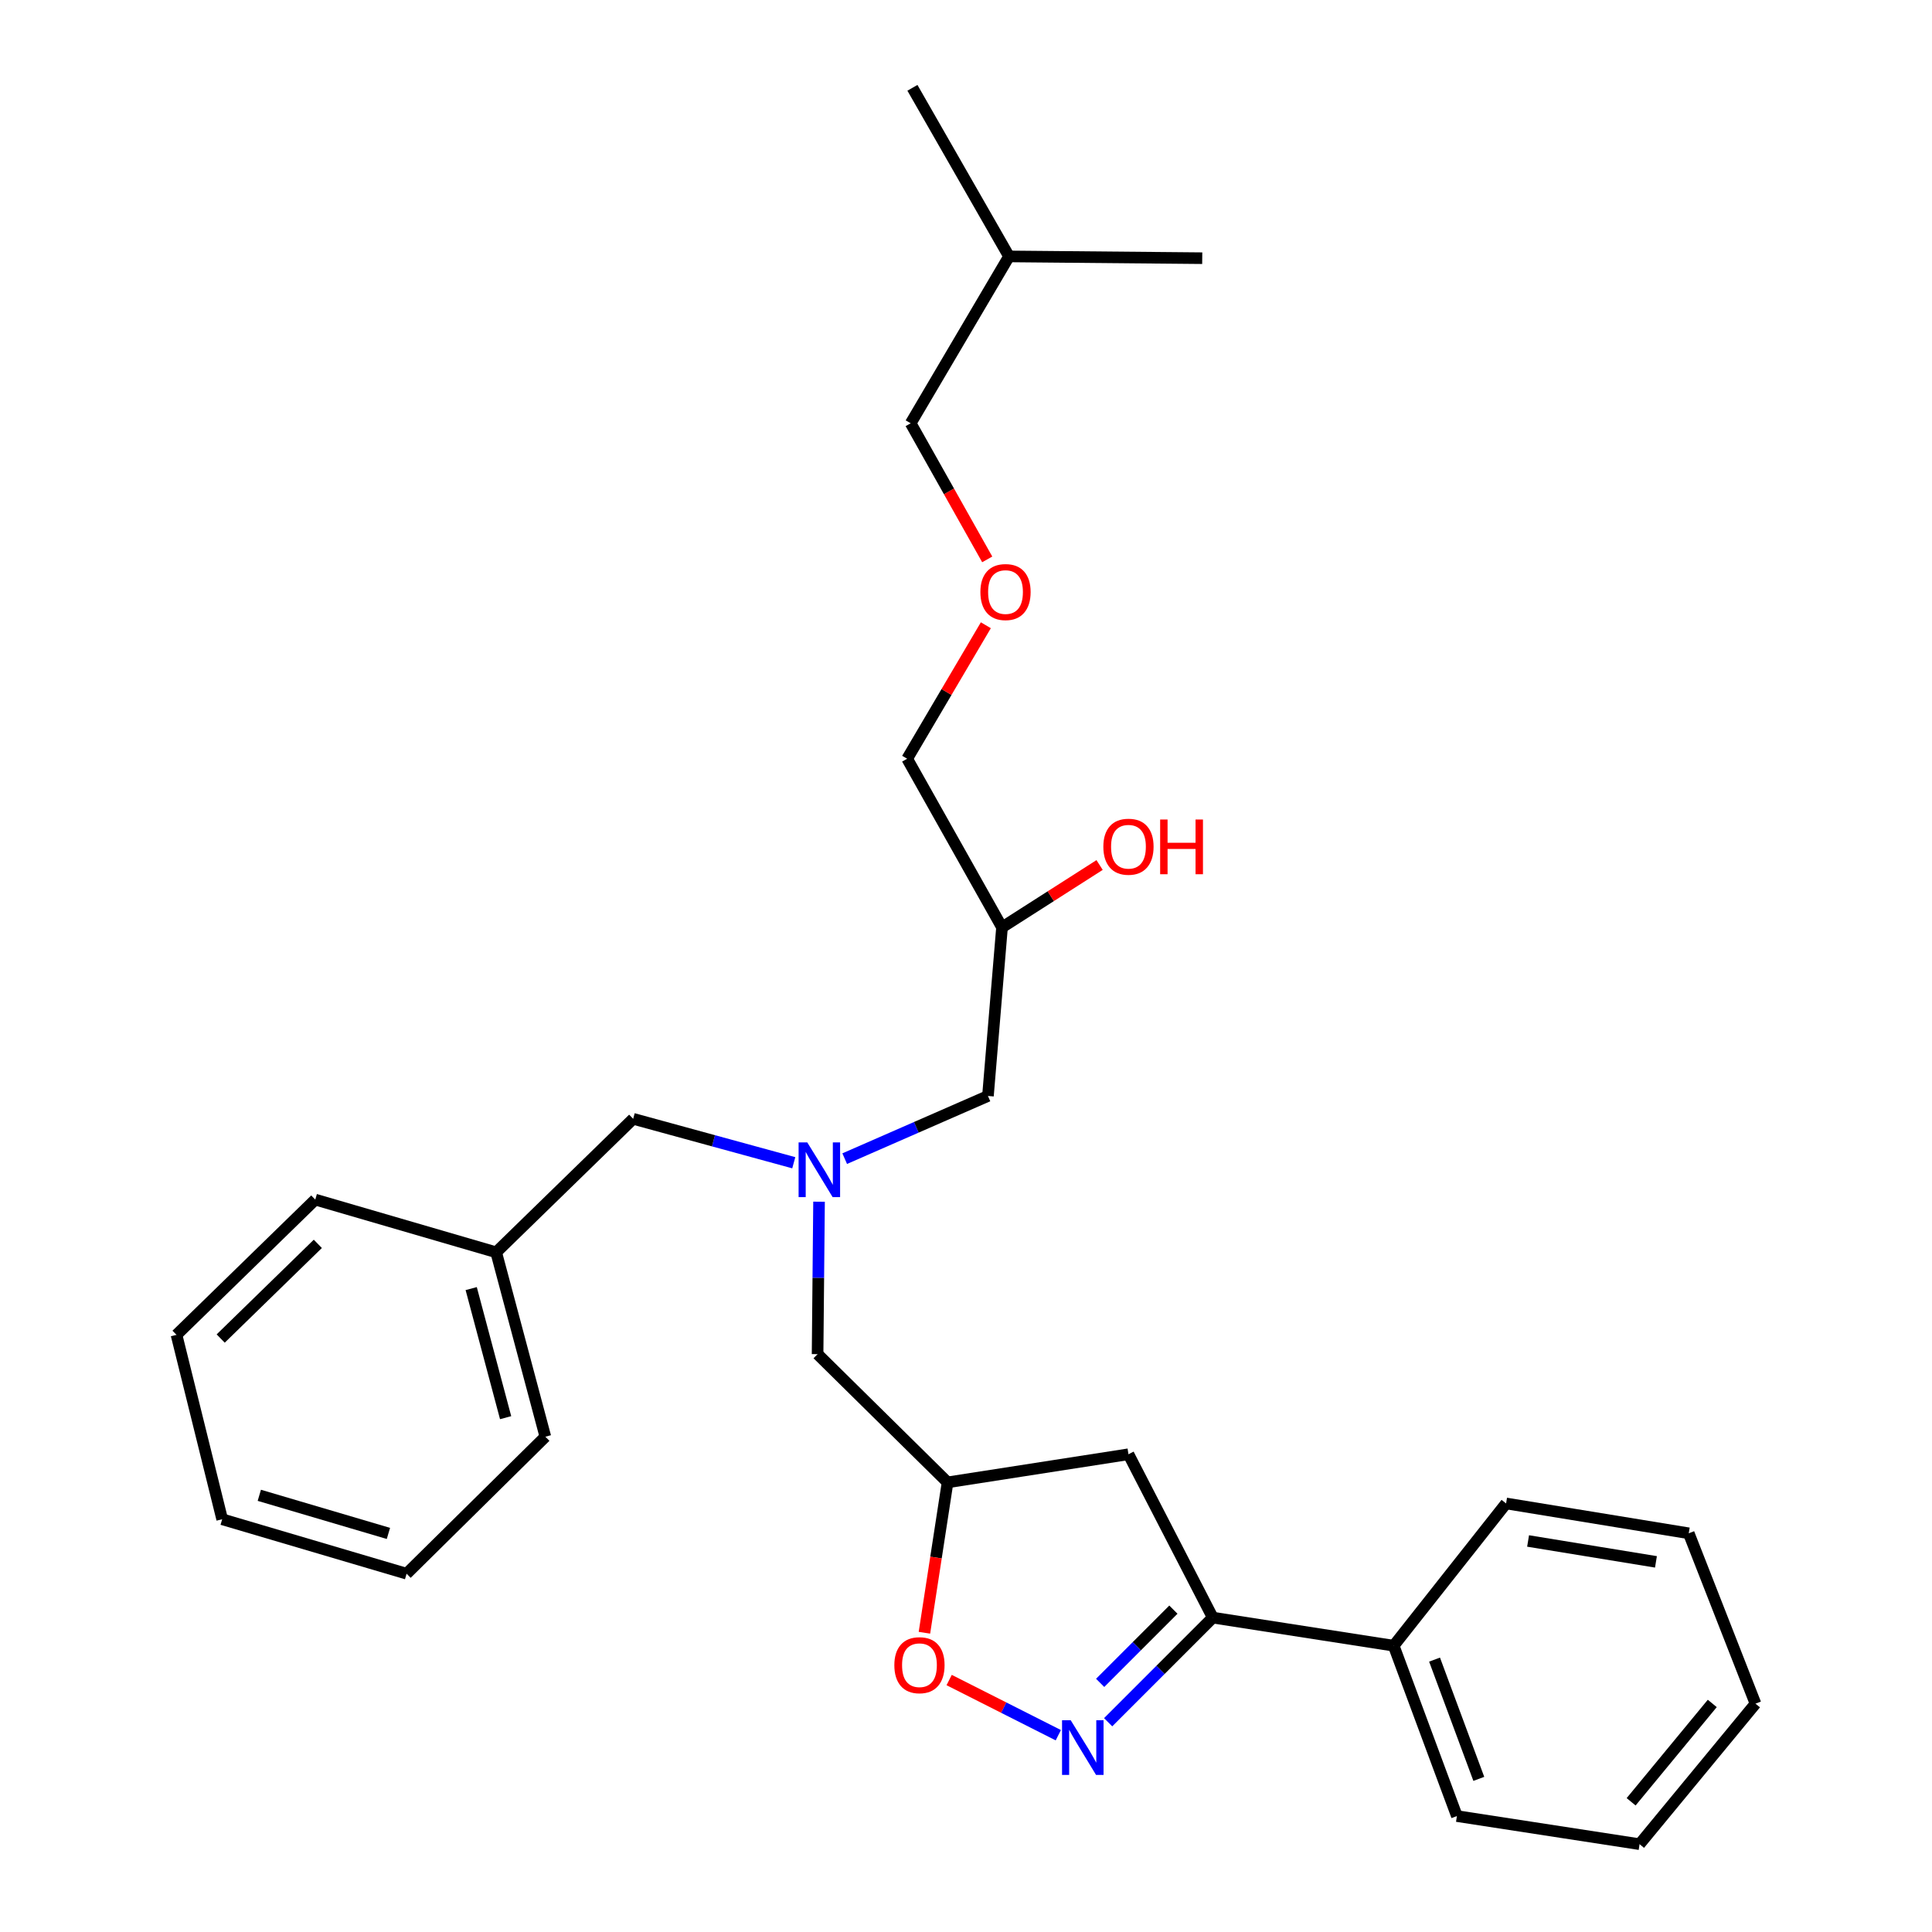<?xml version='1.0' encoding='iso-8859-1'?>
<svg version='1.1' baseProfile='full'
              xmlns='http://www.w3.org/2000/svg'
                      xmlns:rdkit='http://www.rdkit.org/xml'
                      xmlns:xlink='http://www.w3.org/1999/xlink'
                  xml:space='preserve'
width='1000px' height='1000px' viewBox='0 0 1000 1000'>
<!-- END OF HEADER -->
<rect style='opacity:1.0;fill:#FFFFFF;stroke:none' width='1000' height='1000' x='0' y='0'> </rect>
<path class='bond-0' d='M 437.215,599.714 L 474.288,583.492' style='fill:none;fill-rule:evenodd;stroke:#0000FF;stroke-width:6px;stroke-linecap:butt;stroke-linejoin:miter;stroke-opacity:1' />
<path class='bond-0' d='M 474.288,583.492 L 511.361,567.271' style='fill:none;fill-rule:evenodd;stroke:#000000;stroke-width:6px;stroke-linecap:butt;stroke-linejoin:miter;stroke-opacity:1' />
<path class='bond-1' d='M 423.935,622.001 L 423.557,661.454' style='fill:none;fill-rule:evenodd;stroke:#0000FF;stroke-width:6px;stroke-linecap:butt;stroke-linejoin:miter;stroke-opacity:1' />
<path class='bond-1' d='M 423.557,661.454 L 423.179,700.907' style='fill:none;fill-rule:evenodd;stroke:#000000;stroke-width:6px;stroke-linecap:butt;stroke-linejoin:miter;stroke-opacity:1' />
<path class='bond-2' d='M 410.856,601.834 L 369.291,590.464' style='fill:none;fill-rule:evenodd;stroke:#0000FF;stroke-width:6px;stroke-linecap:butt;stroke-linejoin:miter;stroke-opacity:1' />
<path class='bond-2' d='M 369.291,590.464 L 327.727,579.094' style='fill:none;fill-rule:evenodd;stroke:#000000;stroke-width:6px;stroke-linecap:butt;stroke-linejoin:miter;stroke-opacity:1' />
<path class='bond-3' d='M 511.361,567.271 L 518.64,480.003' style='fill:none;fill-rule:evenodd;stroke:#000000;stroke-width:6px;stroke-linecap:butt;stroke-linejoin:miter;stroke-opacity:1' />
<path class='bond-4' d='M 518.64,480.003 L 469.547,392.725' style='fill:none;fill-rule:evenodd;stroke:#000000;stroke-width:6px;stroke-linecap:butt;stroke-linejoin:miter;stroke-opacity:1' />
<path class='bond-5' d='M 518.64,480.003 L 543.894,463.865' style='fill:none;fill-rule:evenodd;stroke:#000000;stroke-width:6px;stroke-linecap:butt;stroke-linejoin:miter;stroke-opacity:1' />
<path class='bond-5' d='M 543.894,463.865 L 569.149,447.727' style='fill:none;fill-rule:evenodd;stroke:#FF0000;stroke-width:6px;stroke-linecap:butt;stroke-linejoin:miter;stroke-opacity:1' />
<path class='bond-6' d='M 423.179,700.907 L 490.459,767.272' style='fill:none;fill-rule:evenodd;stroke:#000000;stroke-width:6px;stroke-linecap:butt;stroke-linejoin:miter;stroke-opacity:1' />
<path class='bond-7' d='M 469.547,392.725 L 489.91,358.177' style='fill:none;fill-rule:evenodd;stroke:#000000;stroke-width:6px;stroke-linecap:butt;stroke-linejoin:miter;stroke-opacity:1' />
<path class='bond-7' d='M 489.91,358.177 L 510.273,323.629' style='fill:none;fill-rule:evenodd;stroke:#FF0000;stroke-width:6px;stroke-linecap:butt;stroke-linejoin:miter;stroke-opacity:1' />
<path class='bond-8' d='M 510.988,289.539 L 491.177,254.317' style='fill:none;fill-rule:evenodd;stroke:#FF0000;stroke-width:6px;stroke-linecap:butt;stroke-linejoin:miter;stroke-opacity:1' />
<path class='bond-8' d='M 491.177,254.317 L 471.366,219.095' style='fill:none;fill-rule:evenodd;stroke:#000000;stroke-width:6px;stroke-linecap:butt;stroke-linejoin:miter;stroke-opacity:1' />
<path class='bond-9' d='M 471.366,219.095 L 522.269,132.722' style='fill:none;fill-rule:evenodd;stroke:#000000;stroke-width:6px;stroke-linecap:butt;stroke-linejoin:miter;stroke-opacity:1' />
<path class='bond-10' d='M 627.724,837.277 L 721.366,851.815' style='fill:none;fill-rule:evenodd;stroke:#000000;stroke-width:6px;stroke-linecap:butt;stroke-linejoin:miter;stroke-opacity:1' />
<path class='bond-11' d='M 627.724,837.277 L 584.091,752.724' style='fill:none;fill-rule:evenodd;stroke:#000000;stroke-width:6px;stroke-linecap:butt;stroke-linejoin:miter;stroke-opacity:1' />
<path class='bond-12' d='M 627.724,837.277 L 600.648,864.353' style='fill:none;fill-rule:evenodd;stroke:#000000;stroke-width:6px;stroke-linecap:butt;stroke-linejoin:miter;stroke-opacity:1' />
<path class='bond-12' d='M 600.648,864.353 L 573.572,891.429' style='fill:none;fill-rule:evenodd;stroke:#0000FF;stroke-width:6px;stroke-linecap:butt;stroke-linejoin:miter;stroke-opacity:1' />
<path class='bond-12' d='M 607.347,833.145 L 588.394,852.099' style='fill:none;fill-rule:evenodd;stroke:#000000;stroke-width:6px;stroke-linecap:butt;stroke-linejoin:miter;stroke-opacity:1' />
<path class='bond-12' d='M 588.394,852.099 L 569.441,871.052' style='fill:none;fill-rule:evenodd;stroke:#0000FF;stroke-width:6px;stroke-linecap:butt;stroke-linejoin:miter;stroke-opacity:1' />
<path class='bond-13' d='M 584.091,752.724 L 490.459,767.272' style='fill:none;fill-rule:evenodd;stroke:#000000;stroke-width:6px;stroke-linecap:butt;stroke-linejoin:miter;stroke-opacity:1' />
<path class='bond-14' d='M 490.459,767.272 L 484.47,806.19' style='fill:none;fill-rule:evenodd;stroke:#000000;stroke-width:6px;stroke-linecap:butt;stroke-linejoin:miter;stroke-opacity:1' />
<path class='bond-14' d='M 484.47,806.19 L 478.482,845.107' style='fill:none;fill-rule:evenodd;stroke:#FF0000;stroke-width:6px;stroke-linecap:butt;stroke-linejoin:miter;stroke-opacity:1' />
<path class='bond-15' d='M 491.279,869.586 L 519.528,883.863' style='fill:none;fill-rule:evenodd;stroke:#FF0000;stroke-width:6px;stroke-linecap:butt;stroke-linejoin:miter;stroke-opacity:1' />
<path class='bond-15' d='M 519.528,883.863 L 547.776,898.14' style='fill:none;fill-rule:evenodd;stroke:#0000FF;stroke-width:6px;stroke-linecap:butt;stroke-linejoin:miter;stroke-opacity:1' />
<path class='bond-16' d='M 256.817,648.184 L 327.727,579.094' style='fill:none;fill-rule:evenodd;stroke:#000000;stroke-width:6px;stroke-linecap:butt;stroke-linejoin:miter;stroke-opacity:1' />
<path class='bond-17' d='M 256.817,648.184 L 282.273,743.635' style='fill:none;fill-rule:evenodd;stroke:#000000;stroke-width:6px;stroke-linecap:butt;stroke-linejoin:miter;stroke-opacity:1' />
<path class='bond-17' d='M 243.89,666.967 L 261.71,733.784' style='fill:none;fill-rule:evenodd;stroke:#000000;stroke-width:6px;stroke-linecap:butt;stroke-linejoin:miter;stroke-opacity:1' />
<path class='bond-18' d='M 256.817,648.184 L 163.185,620.908' style='fill:none;fill-rule:evenodd;stroke:#000000;stroke-width:6px;stroke-linecap:butt;stroke-linejoin:miter;stroke-opacity:1' />
<path class='bond-19' d='M 282.273,743.635 L 210.458,814.545' style='fill:none;fill-rule:evenodd;stroke:#000000;stroke-width:6px;stroke-linecap:butt;stroke-linejoin:miter;stroke-opacity:1' />
<path class='bond-20' d='M 721.366,851.815 L 754.091,939.998' style='fill:none;fill-rule:evenodd;stroke:#000000;stroke-width:6px;stroke-linecap:butt;stroke-linejoin:miter;stroke-opacity:1' />
<path class='bond-20' d='M 742.522,859.013 L 765.43,920.741' style='fill:none;fill-rule:evenodd;stroke:#000000;stroke-width:6px;stroke-linecap:butt;stroke-linejoin:miter;stroke-opacity:1' />
<path class='bond-21' d='M 721.366,851.815 L 779.548,778.181' style='fill:none;fill-rule:evenodd;stroke:#000000;stroke-width:6px;stroke-linecap:butt;stroke-linejoin:miter;stroke-opacity:1' />
<path class='bond-22' d='M 754.091,939.998 L 848.638,954.545' style='fill:none;fill-rule:evenodd;stroke:#000000;stroke-width:6px;stroke-linecap:butt;stroke-linejoin:miter;stroke-opacity:1' />
<path class='bond-23' d='M 779.548,778.181 L 874.094,793.633' style='fill:none;fill-rule:evenodd;stroke:#000000;stroke-width:6px;stroke-linecap:butt;stroke-linejoin:miter;stroke-opacity:1' />
<path class='bond-23' d='M 790.934,797.602 L 857.117,808.419' style='fill:none;fill-rule:evenodd;stroke:#000000;stroke-width:6px;stroke-linecap:butt;stroke-linejoin:miter;stroke-opacity:1' />
<path class='bond-24' d='M 848.638,954.545 L 908.639,881.816' style='fill:none;fill-rule:evenodd;stroke:#000000;stroke-width:6px;stroke-linecap:butt;stroke-linejoin:miter;stroke-opacity:1' />
<path class='bond-24' d='M 844.27,932.607 L 886.271,881.697' style='fill:none;fill-rule:evenodd;stroke:#000000;stroke-width:6px;stroke-linecap:butt;stroke-linejoin:miter;stroke-opacity:1' />
<path class='bond-25' d='M 874.094,793.633 L 908.639,881.816' style='fill:none;fill-rule:evenodd;stroke:#000000;stroke-width:6px;stroke-linecap:butt;stroke-linejoin:miter;stroke-opacity:1' />
<path class='bond-26' d='M 163.185,620.908 L 91.361,690.913' style='fill:none;fill-rule:evenodd;stroke:#000000;stroke-width:6px;stroke-linecap:butt;stroke-linejoin:miter;stroke-opacity:1' />
<path class='bond-26' d='M 164.508,643.819 L 114.23,692.823' style='fill:none;fill-rule:evenodd;stroke:#000000;stroke-width:6px;stroke-linecap:butt;stroke-linejoin:miter;stroke-opacity:1' />
<path class='bond-27' d='M 210.458,814.545 L 114.997,786.364' style='fill:none;fill-rule:evenodd;stroke:#000000;stroke-width:6px;stroke-linecap:butt;stroke-linejoin:miter;stroke-opacity:1' />
<path class='bond-27' d='M 201.046,793.697 L 134.223,773.97' style='fill:none;fill-rule:evenodd;stroke:#000000;stroke-width:6px;stroke-linecap:butt;stroke-linejoin:miter;stroke-opacity:1' />
<path class='bond-28' d='M 91.361,690.913 L 114.997,786.364' style='fill:none;fill-rule:evenodd;stroke:#000000;stroke-width:6px;stroke-linecap:butt;stroke-linejoin:miter;stroke-opacity:1' />
<path class='bond-29' d='M 522.269,132.722 L 472.271,45.455' style='fill:none;fill-rule:evenodd;stroke:#000000;stroke-width:6px;stroke-linecap:butt;stroke-linejoin:miter;stroke-opacity:1' />
<path class='bond-30' d='M 522.269,132.722 L 622.275,133.637' style='fill:none;fill-rule:evenodd;stroke:#000000;stroke-width:6px;stroke-linecap:butt;stroke-linejoin:miter;stroke-opacity:1' />
<path  class='atom-0' d='M 417.833 591.295
L 427.113 606.295
Q 428.033 607.775, 429.513 610.455
Q 430.993 613.135, 431.073 613.295
L 431.073 591.295
L 434.833 591.295
L 434.833 619.615
L 430.953 619.615
L 420.993 603.215
Q 419.833 601.295, 418.593 599.095
Q 417.393 596.895, 417.033 596.215
L 417.033 619.615
L 413.353 619.615
L 413.353 591.295
L 417.833 591.295
' fill='#0000FF'/>
<path  class='atom-3' d='M 571.091 438.259
Q 571.091 431.459, 574.451 427.659
Q 577.811 423.859, 584.091 423.859
Q 590.371 423.859, 593.731 427.659
Q 597.091 431.459, 597.091 438.259
Q 597.091 445.139, 593.691 449.059
Q 590.291 452.939, 584.091 452.939
Q 577.851 452.939, 574.451 449.059
Q 571.091 445.179, 571.091 438.259
M 584.091 449.739
Q 588.411 449.739, 590.731 446.859
Q 593.091 443.939, 593.091 438.259
Q 593.091 432.699, 590.731 429.899
Q 588.411 427.059, 584.091 427.059
Q 579.771 427.059, 577.411 429.859
Q 575.091 432.659, 575.091 438.259
Q 575.091 443.979, 577.411 446.859
Q 579.771 449.739, 584.091 449.739
' fill='#FF0000'/>
<path  class='atom-3' d='M 600.491 424.179
L 604.331 424.179
L 604.331 436.219
L 618.811 436.219
L 618.811 424.179
L 622.651 424.179
L 622.651 452.499
L 618.811 452.499
L 618.811 439.419
L 604.331 439.419
L 604.331 452.499
L 600.491 452.499
L 600.491 424.179
' fill='#FF0000'/>
<path  class='atom-6' d='M 507.45 306.443
Q 507.45 299.643, 510.81 295.843
Q 514.17 292.043, 520.45 292.043
Q 526.73 292.043, 530.09 295.843
Q 533.45 299.643, 533.45 306.443
Q 533.45 313.323, 530.05 317.243
Q 526.65 321.123, 520.45 321.123
Q 514.21 321.123, 510.81 317.243
Q 507.45 313.363, 507.45 306.443
M 520.45 317.923
Q 524.77 317.923, 527.09 315.043
Q 529.45 312.123, 529.45 306.443
Q 529.45 300.883, 527.09 298.083
Q 524.77 295.243, 520.45 295.243
Q 516.13 295.243, 513.77 298.043
Q 511.45 300.843, 511.45 306.443
Q 511.45 312.163, 513.77 315.043
Q 516.13 317.923, 520.45 317.923
' fill='#FF0000'/>
<path  class='atom-11' d='M 462.911 861.899
Q 462.911 855.099, 466.271 851.299
Q 469.631 847.499, 475.911 847.499
Q 482.191 847.499, 485.551 851.299
Q 488.911 855.099, 488.911 861.899
Q 488.911 868.779, 485.511 872.699
Q 482.111 876.579, 475.911 876.579
Q 469.671 876.579, 466.271 872.699
Q 462.911 868.819, 462.911 861.899
M 475.911 873.379
Q 480.231 873.379, 482.551 870.499
Q 484.911 867.579, 484.911 861.899
Q 484.911 856.339, 482.551 853.539
Q 480.231 850.699, 475.911 850.699
Q 471.591 850.699, 469.231 853.499
Q 466.911 856.299, 466.911 861.899
Q 466.911 867.619, 469.231 870.499
Q 471.591 873.379, 475.911 873.379
' fill='#FF0000'/>
<path  class='atom-12' d='M 554.194 890.387
L 563.474 905.387
Q 564.394 906.867, 565.874 909.547
Q 567.354 912.227, 567.434 912.387
L 567.434 890.387
L 571.194 890.387
L 571.194 918.707
L 567.314 918.707
L 557.354 902.307
Q 556.194 900.387, 554.954 898.187
Q 553.754 895.987, 553.394 895.307
L 553.394 918.707
L 549.714 918.707
L 549.714 890.387
L 554.194 890.387
' fill='#0000FF'/>
</svg>
